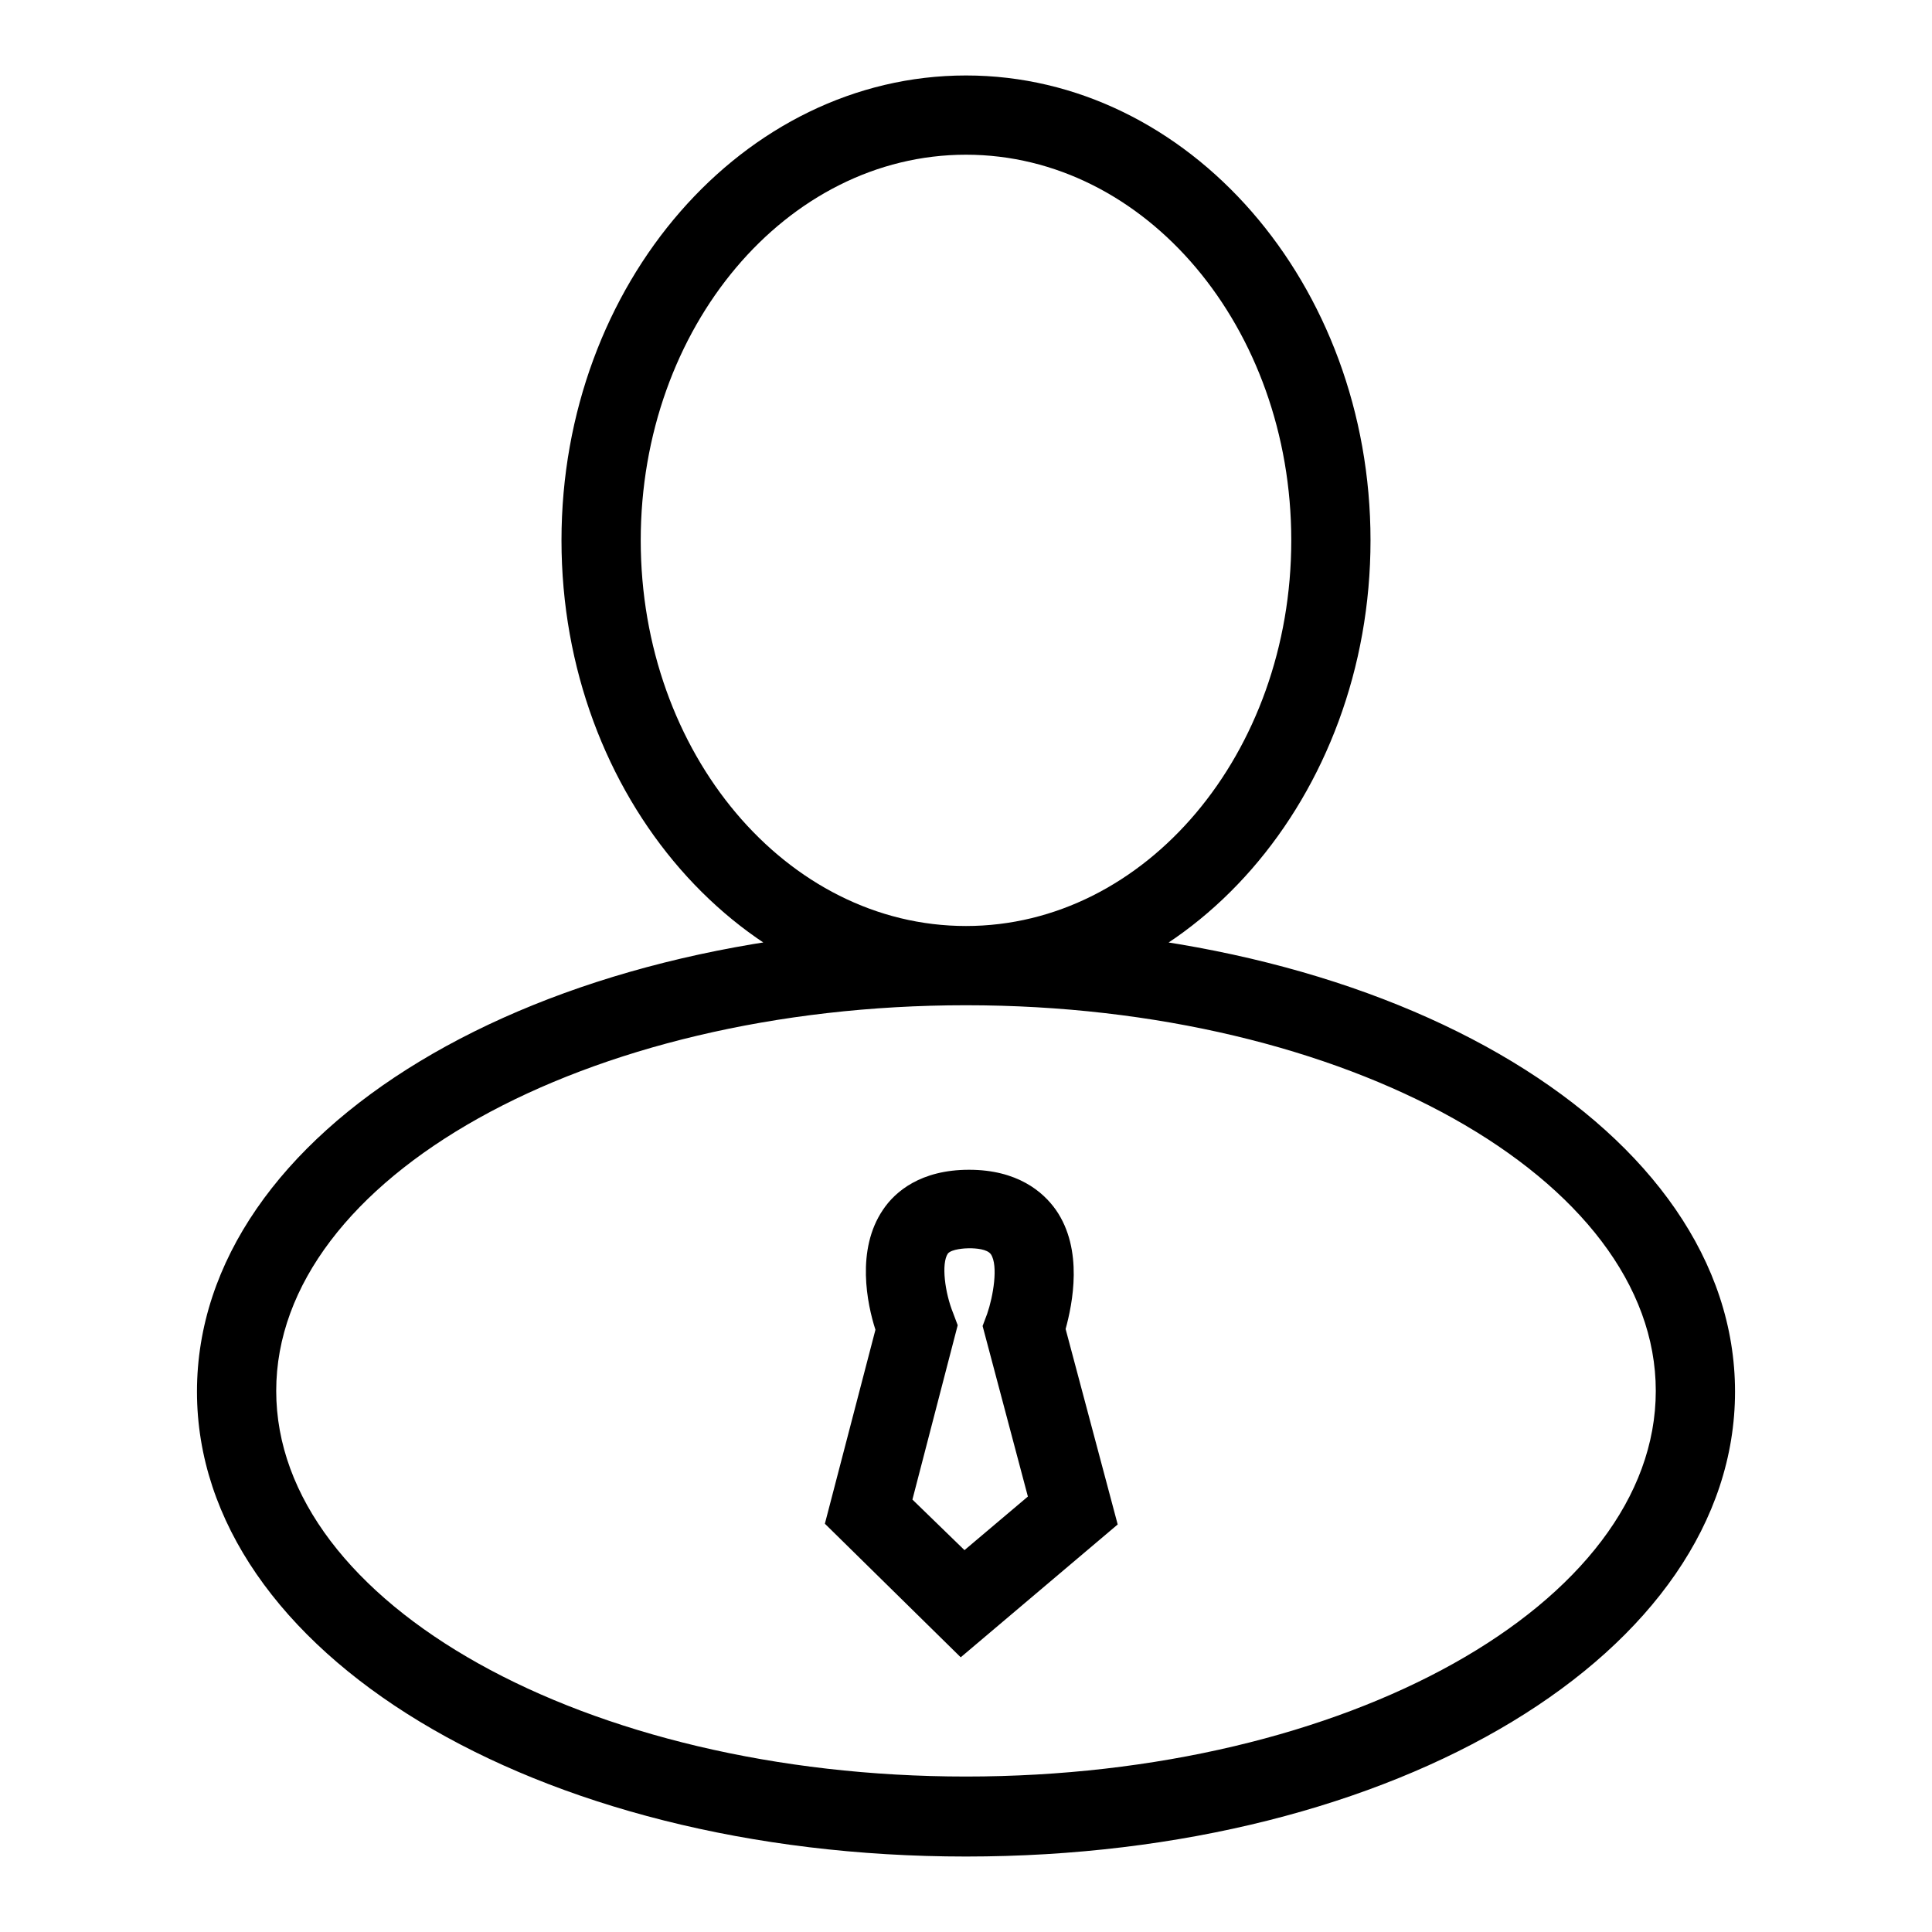<?xml version="1.0" encoding="utf-8"?>
<!-- Svg Vector Icons : http://www.onlinewebfonts.com/icon -->
<!DOCTYPE svg PUBLIC "-//W3C//DTD SVG 1.1//EN" "http://www.w3.org/Graphics/SVG/1.1/DTD/svg11.dtd">
<svg version="1.1" xmlns="http://www.w3.org/2000/svg" xmlns:xlink="http://www.w3.org/1999/xlink" x="0px" y="0px" viewBox="0 0 256 256" enable-background="new 0 0 256 256" xml:space="preserve">
<g> <path fill="#000000" d="M127.3,219.6l-18-17.7l6.7-25.7c-1.1-3.4-2.6-10.6,1-15.9c1.6-2.4,5-5.3,11.4-5.3c6.4,0,9.8,2.9,11.5,5.3 c3.7,5.3,2.2,12.5,1.3,15.8l6.9,25.9L127.3,219.6z M120.9,198.7l6.9,6.7l8.4-7.1l-6-22.6l0.6-1.6c0.8-2.3,1.5-6.4,0.5-7.9 c-0.5-0.7-2-0.8-2.9-0.8c-0.5,0-2.3,0.1-2.8,0.7c-0.9,1.3-0.4,5.2,0.7,7.9l0.6,1.6L120.9,198.7z M128,133.2 c-29.5,0-53.6-27.6-53.6-61.6S98.5,10,128,10c29.5,0,53.6,27.6,53.6,61.6S157.5,133.2,128,133.2z M128,20.5 c-23.8,0-43.1,22.9-43.1,51.1c0,28.2,19.3,51.1,43.1,51.1c23.8,0,43.1-22.9,43.1-51.1C171.1,43.4,151.8,20.5,128,20.5z M128,246 c-57.1,0-101.9-27.1-101.9-61.6c0-34.6,44.8-61.6,101.9-61.6c57.1,0,101.9,27.1,101.9,61.6C229.9,218.9,185.1,246,128,246z  M128,133.2c-50.4,0-91.4,22.9-91.4,51.1c0,28.2,41,51.1,91.4,51.1c50.4,0,91.4-22.9,91.4-51.1C219.4,156.2,178.4,133.2,128,133.2z "/></g>
</svg>